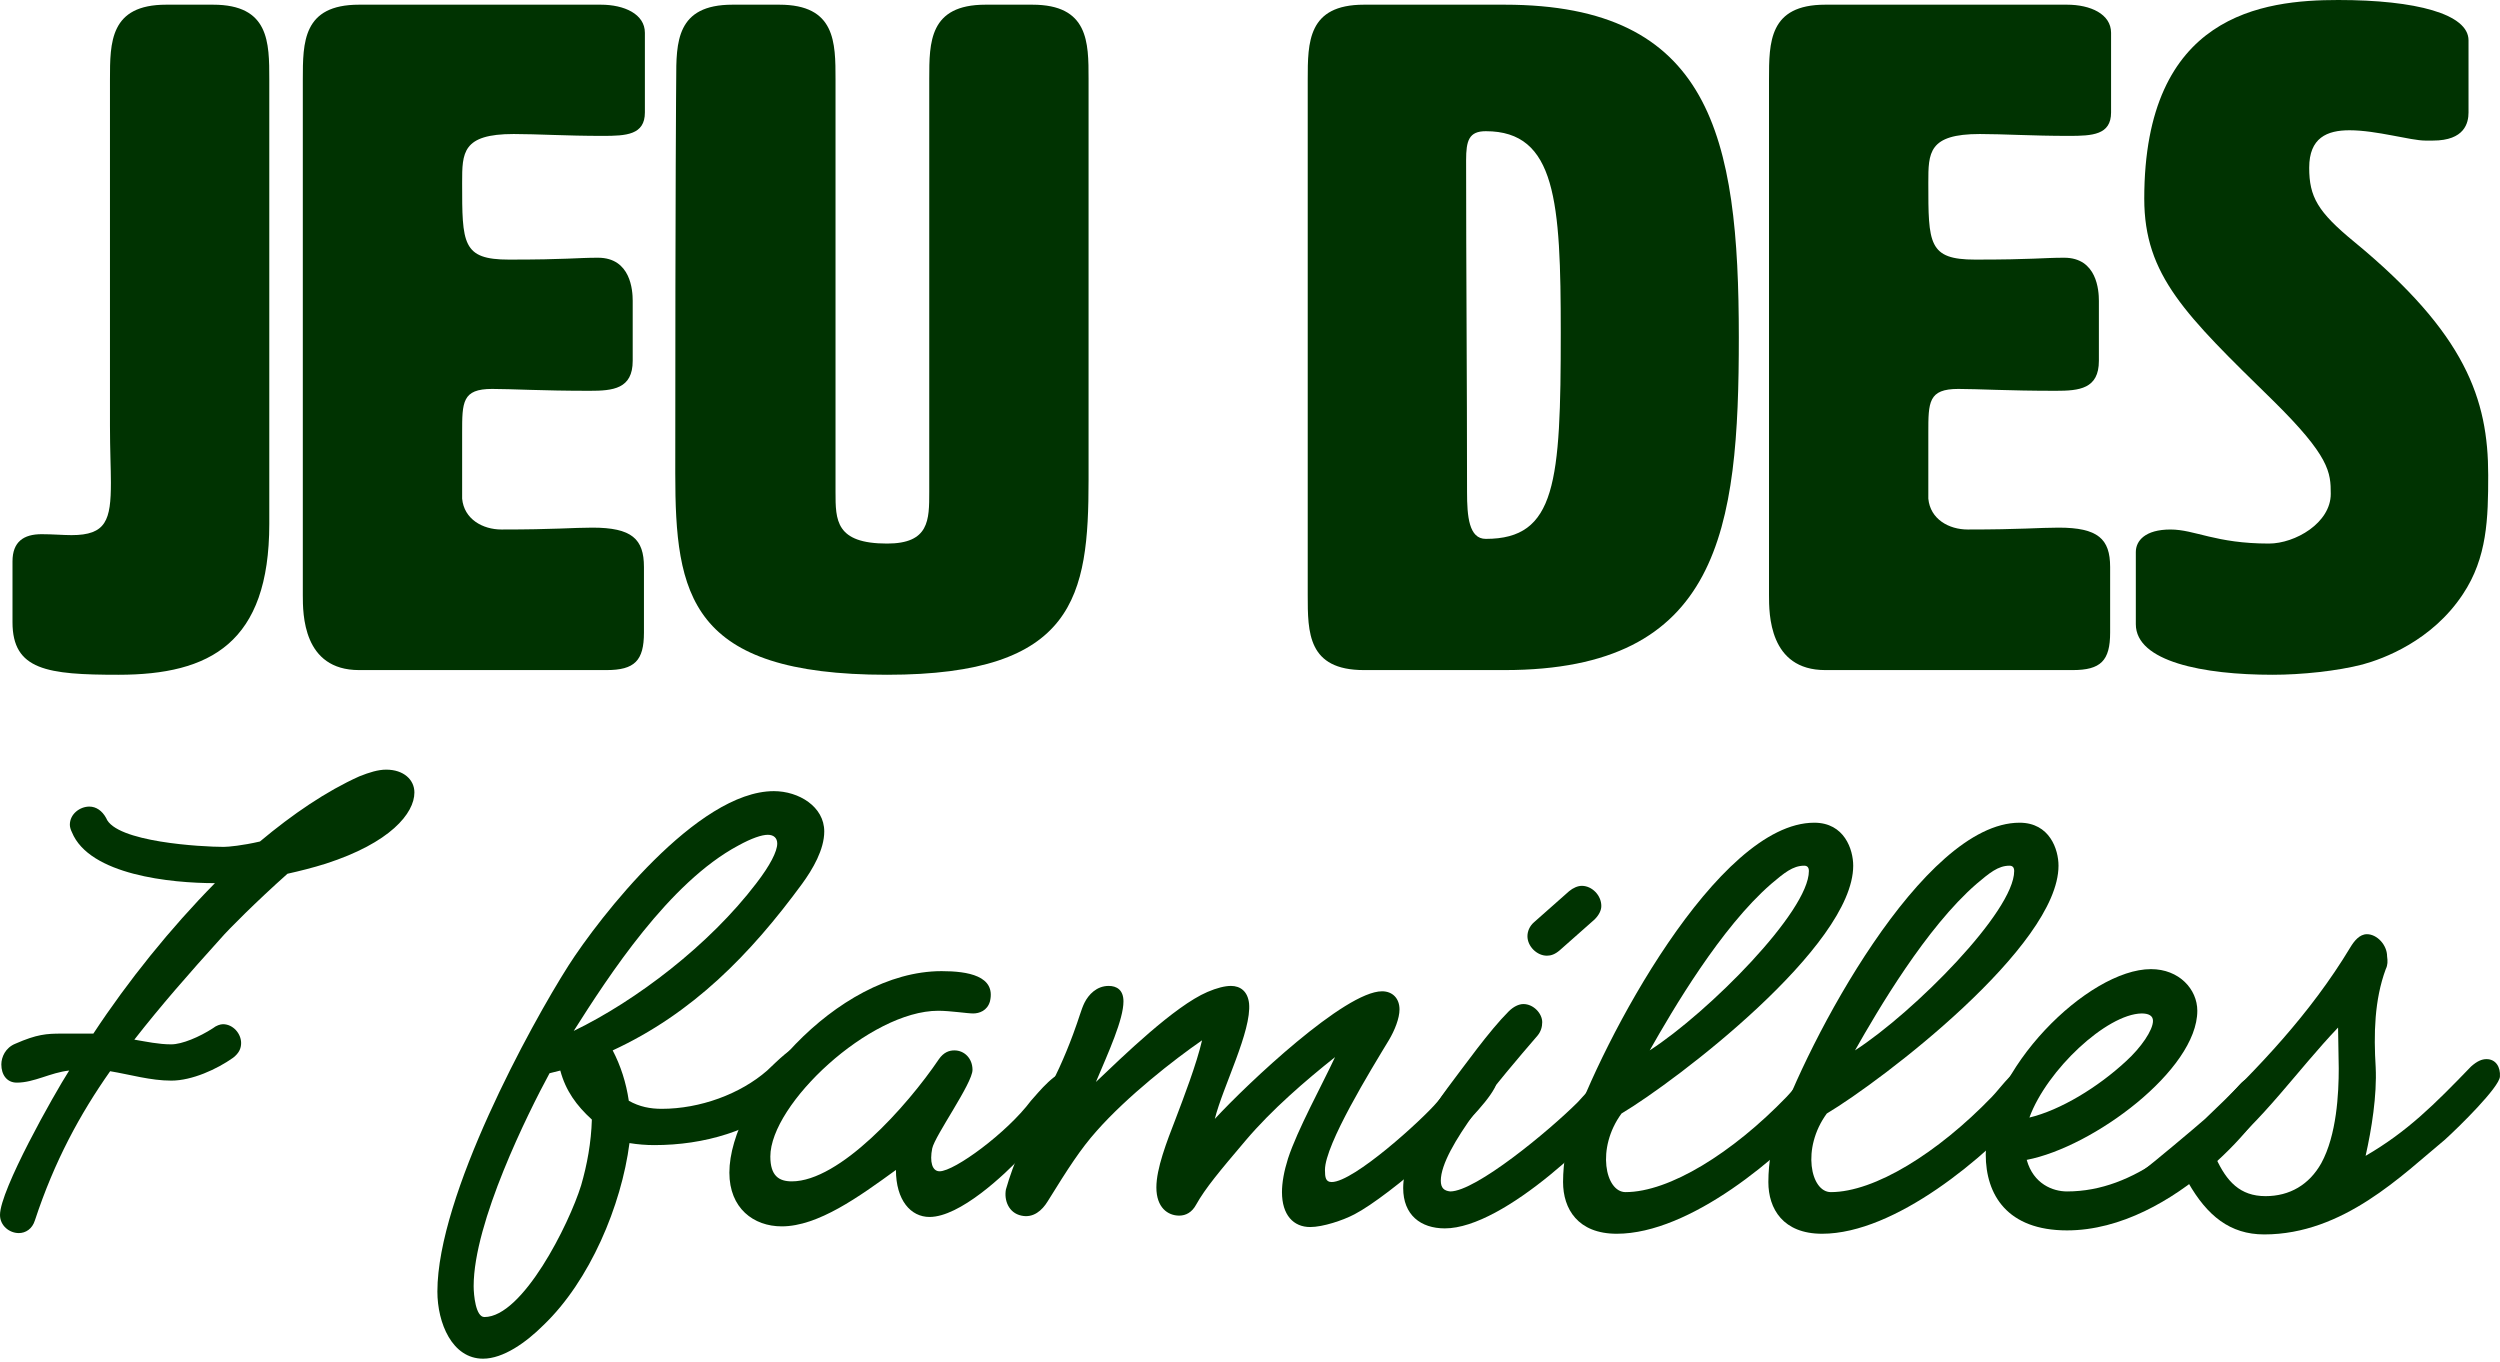<svg width="600" height="327" viewBox="0 0 600 327" fill="none" xmlns="http://www.w3.org/2000/svg">
<path d="M514.622 47.684C514.622 3.374 543.187 0 561.181 0C579.85 0 592.445 3.374 592.445 9.672V26.991C592.445 29.465 591.546 33.739 583.898 33.739H582.099C578.5 33.739 570.403 31.264 563.88 31.264C558.482 31.264 554.208 33.064 554.208 40.261C554.208 47.234 556.233 50.833 565.005 58.03C591.771 80.073 597.169 95.817 597.169 114.036C597.169 124.382 596.944 133.829 591.096 142.601C583.673 153.847 571.977 158.121 567.029 159.47C560.956 161.045 552.409 161.945 545.436 161.945C528.792 161.945 512.598 158.796 512.598 149.799V132.48C512.598 129.781 514.847 127.082 520.92 127.082C526.768 127.082 531.716 130.455 544.537 130.455C550.835 130.455 559.382 125.507 559.382 118.534C559.382 113.361 559.157 109.538 545.436 96.042C524.519 75.574 514.622 66.127 514.622 47.684Z" fill="#003301"/>
<path d="M462.797 103.915V119.659C463.247 124.608 467.746 127.082 472.244 127.082C485.065 127.082 489.338 126.632 494.062 126.632C503.509 126.632 506.433 129.331 506.433 136.079V151.823C506.433 158.571 504.183 160.82 497.436 160.82H438.056C424.561 160.82 424.561 147.325 424.561 142.826V19.119C424.561 10.122 424.561 1.125 438.056 1.125H496.086C501.709 1.125 506.657 3.374 506.657 7.872V26.991C506.657 32.389 502.159 32.614 496.536 32.614C487.764 32.614 480.791 32.164 475.168 32.164C462.797 32.164 462.797 36.663 462.797 43.86C462.797 58.48 462.797 62.304 474.044 62.304C487.989 62.304 490.238 61.854 495.411 61.854C503.284 61.854 503.733 69.726 503.733 72.2V86.596C503.733 93.343 499.01 93.793 493.387 93.793C481.916 93.793 474.718 93.343 469.995 93.343C462.797 93.343 462.797 96.492 462.797 103.915Z" fill="#003301"/>
<path d="M327.349 1.125H361.087C410.57 1.125 417.318 32.614 417.318 80.972C417.318 127.082 412.82 160.82 361.087 160.82H327.349C313.854 160.82 313.854 151.823 313.854 142.826V19.119C313.854 10.122 313.854 1.125 327.349 1.125ZM356.589 31.489C352.54 31.489 351.866 33.739 351.866 38.462C351.866 63.878 352.09 91.544 352.09 118.085C352.09 123.933 352.54 129.331 356.589 129.331C373.458 129.331 374.583 115.836 374.583 79.848C374.583 48.359 373.458 31.489 356.589 31.489Z" fill="#003301"/>
<path d="M261.256 18.894V115.161C261.256 143.051 258.107 161.945 212.897 161.945C165.438 161.945 162.064 142.826 162.064 113.586C162.064 42.511 162.289 19.119 162.289 19.119C162.289 10.122 162.289 1.125 175.785 1.125H187.031C200.526 1.125 200.526 10.122 200.526 19.119V118.085C200.526 124.832 200.526 130.456 212.897 130.456C223.019 130.456 223.019 124.832 223.019 118.085V18.894C223.019 10.122 223.019 1.125 236.514 1.125H247.76C261.256 1.125 261.256 10.122 261.256 18.894Z" fill="#003301"/>
<path d="M110.913 103.915V119.659C111.363 124.608 115.861 127.082 120.359 127.082C133.18 127.082 137.454 126.632 142.177 126.632C151.624 126.632 154.548 129.331 154.548 136.079V151.823C154.548 158.571 152.299 160.82 145.551 160.82H86.171C72.676 160.82 72.676 147.325 72.676 142.826V19.119C72.676 10.122 72.676 1.125 86.171 1.125H144.201C149.824 1.125 154.773 3.374 154.773 7.872V26.991C154.773 32.389 150.274 32.614 144.651 32.614C135.879 32.614 128.907 32.164 123.283 32.164C110.913 32.164 110.913 36.663 110.913 43.86C110.913 58.48 110.913 62.304 122.159 62.304C136.104 62.304 138.353 61.854 143.527 61.854C151.399 61.854 151.849 69.726 151.849 72.2V86.596C151.849 93.343 147.125 93.793 141.502 93.793C130.031 93.793 122.834 93.343 118.11 93.343C110.913 93.343 110.913 96.492 110.913 103.915Z" fill="#003301"/>
<path d="M28.416 161.945C11.322 161.945 3 160.82 3 149.349V134.729C3 130.006 5.699 128.206 9.973 128.206C12.672 128.206 15.146 128.431 17.17 128.431C25.492 128.431 26.617 124.832 26.617 115.836C26.617 112.462 26.392 107.963 26.392 102.115V19.119C26.392 10.122 26.392 1.125 39.887 1.125H51.134C64.629 1.125 64.629 10.122 64.629 19.119V125.732C64.629 154.297 50.459 161.945 28.416 161.945Z" fill="#003301"/>
<path d="M543.405 296.262C535.184 296.262 529.703 291.749 525.19 283.85C522.933 285.624 520.193 287.074 517.775 288.364C516.808 288.686 516.163 288.847 515.357 288.847C512.939 288.847 511.649 287.558 511.488 285.14C511.488 283.85 512.294 282.4 513.906 281.271C516.647 279.176 526.479 270.955 529.22 268.537C541.954 256.447 554.527 243.229 564.038 227.432C565.005 225.82 566.295 224.208 568.068 224.208C570.486 224.208 572.904 226.787 572.904 229.528C573.065 230.656 573.065 231.623 572.581 232.59C569.841 240.005 569.68 248.226 570.163 256.125C570.486 262.895 569.196 270.955 567.745 277.403C577.739 271.6 584.187 265.152 593.053 255.964C594.504 254.674 595.632 254.191 596.76 254.191C599.017 254.191 600.145 256.125 599.984 258.382C599.823 260.961 590.151 270.471 586.766 273.534C576.611 281.916 562.426 296.262 543.405 296.262ZM543.727 287.074C549.53 287.074 554.205 284.334 557.106 279.176C560.814 272.406 561.298 262.411 561.298 256.447L561.136 246.614C551.303 256.931 543.244 268.859 531.799 277.886C534.378 283.528 537.602 287.074 543.727 287.074Z" fill="#003301"/>
<path d="M476.578 277.08C476.578 256.77 501.241 232.591 516.232 232.591C523.002 232.591 527.355 237.426 527.355 242.585C527.355 256.77 502.369 275.307 486.411 278.37C488.023 284.173 492.698 285.946 496.083 285.946C512.525 285.946 525.743 273.534 537.51 260.316C538.638 259.026 540.25 258.221 541.701 258.221C543.474 258.221 545.086 260.316 545.086 262.089C545.086 266.28 522.035 295.295 496.083 295.295C481.736 295.295 476.578 286.752 476.578 277.08ZM487.056 268.215C494.471 266.441 503.498 260.961 510.268 254.674C513.814 251.45 516.716 247.259 516.716 245.003C516.716 243.713 515.587 243.229 513.975 243.229C505.593 243.391 491.247 256.77 487.056 268.215Z" fill="#003301"/>
<path d="M437.302 296.101C427.953 296.101 424.406 290.137 424.406 283.689C424.406 278.853 425.373 274.017 426.341 271.438C433.756 249.838 461.481 197.45 484.693 197.45C491.947 197.45 494.042 203.898 494.042 207.766C494.042 227.11 451.648 259.349 438.43 267.247C432.305 275.629 434.562 286.107 439.397 286.107C449.875 286.107 465.027 276.758 478.084 263.217C480.019 261.283 484.693 254.513 488.401 254.513C490.335 254.513 491.786 255.964 491.786 258.22C491.786 259.832 488.723 263.862 487.111 265.635C476.795 277.564 454.872 296.101 437.302 296.101ZM445.2 252.095C459.386 242.907 483.404 218.728 483.404 209.056C483.404 208.25 483.081 207.766 482.275 207.766C479.535 207.766 477.439 209.539 474.377 212.119C462.287 222.596 450.681 242.423 445.2 252.095Z" fill="#003301"/>
<path d="M388.03 296.101C378.681 296.101 375.135 290.137 375.135 283.689C375.135 278.853 376.102 274.017 377.069 271.438C384.484 249.838 412.21 197.45 435.422 197.45C442.675 197.45 444.771 203.898 444.771 207.766C444.771 227.11 402.377 259.349 389.159 267.247C383.033 275.629 385.29 286.107 390.126 286.107C400.604 286.107 415.756 276.758 428.813 263.217C430.747 261.283 435.422 254.513 439.129 254.513C441.064 254.513 442.514 255.964 442.514 258.22C442.514 259.832 439.452 263.862 437.84 265.635C427.523 277.564 405.601 296.101 388.03 296.101ZM395.929 252.095C410.114 242.907 434.132 218.728 434.132 209.056C434.132 208.25 433.81 207.766 433.004 207.766C430.263 207.766 428.168 209.539 425.105 212.119C413.016 222.596 401.41 242.423 395.929 252.095Z" fill="#003301"/>
<path d="M346.76 294.812C340.957 294.812 336.766 291.588 336.766 285.14C336.766 276.758 344.019 265.635 347.404 261.122C351.434 255.802 357.399 247.42 362.073 242.746C363.202 241.617 364.491 240.972 365.62 240.972C368.037 240.972 370.133 243.229 370.133 245.325C370.133 246.453 369.811 247.581 369.005 248.549C359.978 259.026 345.793 275.629 345.793 283.367C345.793 285.14 346.599 285.785 348.049 285.946C354.175 285.946 371.745 271.438 378.676 264.507C381.094 261.928 383.512 259.026 386.091 256.77C387.058 255.964 388.026 255.158 389.315 255.158C391.088 255.158 392.539 257.092 392.539 259.026C392.539 260.316 392.055 261.605 391.088 262.734C384.802 271.438 361.106 294.812 346.76 294.812ZM371.261 229.366C368.843 229.366 366.587 227.11 366.587 224.692C366.587 223.563 367.07 222.274 368.199 221.307L376.581 213.892C377.548 213.086 378.676 212.602 379.643 212.602C382.061 212.602 384.318 214.859 384.318 217.438C384.318 218.405 383.835 219.533 382.706 220.662L374.324 228.077C373.196 229.044 372.229 229.366 371.261 229.366Z" fill="#003301"/>
<path d="M314.444 294.489C310.414 294.489 307.673 291.588 307.673 286.107C307.673 283.85 308.157 281.11 309.124 278.047C311.381 271.116 317.345 260.316 320.408 253.707C313.315 259.349 305.255 266.28 298.969 273.695C292.682 281.11 289.297 285.14 287.04 289.17C286.073 290.943 284.622 291.749 283.01 291.749C280.27 291.749 277.53 289.815 277.53 284.979C277.53 280.465 279.948 274.179 282.205 268.376C283.978 263.701 287.202 255.319 288.491 249.677C281.721 254.352 270.598 263.056 263.184 271.438C259.315 275.791 256.413 280.304 251.416 288.364C250.127 290.459 248.031 292.394 245.13 291.749C242.067 291.104 240.939 288.042 241.422 285.462C243.195 279.176 246.419 272.083 249.321 266.28C253.512 258.059 255.446 253.868 257.542 248.226C258.992 244.358 259.476 242.262 260.282 240.65C261.249 238.716 263.184 236.62 266.085 236.62C268.019 236.62 269.631 237.588 269.631 240.328C269.631 244.68 266.085 252.417 263.022 259.671C269.47 253.546 281.882 241.456 289.781 238.071C292.037 237.104 293.972 236.62 295.423 236.62C297.679 236.62 299.452 237.91 299.775 240.811C300.42 247.42 293.488 260.8 291.554 268.537C299.452 259.994 322.826 237.91 331.691 237.91C334.27 237.91 335.882 239.683 335.882 242.262C335.882 244.358 334.754 247.259 333.303 249.677C329.112 256.609 317.99 274.662 317.99 280.788C317.99 282.561 318.151 283.689 319.602 283.689C324.921 283.689 341.363 268.698 344.909 264.507C346.844 262.412 350.874 255.803 355.226 255.803C357.644 255.803 359.094 257.898 359.094 259.671C359.094 260.155 358.933 260.8 358.611 261.283C354.581 268.698 333.465 287.074 325.082 291.427C322.342 292.877 317.506 294.489 314.444 294.489Z" fill="#003301"/>
<path d="M187.622 294.328C180.852 294.328 175.049 289.976 175.049 281.432C175.049 263.54 200.518 233.074 225.986 233.074C232.273 233.074 239.043 234.202 237.592 240.328C236.948 242.584 235.013 243.229 233.563 243.229C232.112 243.229 228.082 242.584 225.18 242.584C208.739 242.584 184.882 264.99 184.882 277.564C184.882 282.238 186.977 283.528 190.04 283.528C201.485 283.528 217.604 265.635 225.342 254.19C226.47 252.578 227.76 252.095 229.049 252.095C231.467 252.095 233.401 254.029 233.401 256.769C233.401 259.993 224.374 272.567 223.73 275.629C223.085 278.853 223.73 281.11 225.503 281.11C229.049 281.11 241.622 271.922 247.425 264.184C249.198 262.25 253.551 256.608 256.936 256.931C259.031 257.253 260.482 259.51 260.321 260.799C260.16 264.023 250.327 272.889 245.652 277.08C240.978 282.077 230.339 292.071 223.085 292.071C218.571 292.071 215.025 288.041 215.025 280.788C206.159 287.235 196.327 294.328 187.622 294.328Z" fill="#003301"/>
<path d="M115.934 326.084C108.519 326.084 104.973 317.54 104.973 309.964C104.973 286.913 127.379 245.97 136.406 231.785C143.821 220.178 167.355 189.874 185.731 189.874C191.696 189.874 197.821 193.581 197.821 199.546C197.821 203.898 195.081 208.572 192.502 212.119C180.089 229.044 166.227 243.229 147.045 252.095C148.979 255.803 150.268 259.832 150.913 264.185C153.492 265.635 156.071 266.119 158.812 266.119C168 266.119 177.672 262.573 184.119 256.931C186.537 254.674 190.245 250.806 192.502 250.806C195.564 250.806 196.531 251.934 196.854 253.707C197.66 257.737 192.018 261.767 189.6 263.862C180.734 271.438 168.967 274.824 157.039 274.824C155.104 274.824 153.009 274.662 151.074 274.34C149.14 289.331 141.564 307.385 130.441 318.024C126.25 322.215 120.77 326.084 115.934 326.084ZM116.256 316.089C125.444 316.089 136.567 293.845 139.468 284.495C140.919 279.498 141.886 274.179 142.047 268.698C138.34 265.313 135.761 261.767 134.471 256.931L131.892 257.576C126.734 267.086 113.677 293.361 113.677 308.674C113.677 310.77 114.161 316.089 116.256 316.089ZM137.695 247.42C152.686 240.167 170.257 226.787 181.54 211.958C184.764 207.766 186.537 204.381 186.537 202.447C186.537 201.157 185.731 200.351 184.281 200.351C182.83 200.351 180.412 201.157 177.188 202.931C160.585 211.796 146.077 234.202 137.695 247.42Z" fill="#003301"/>
<path d="M4.513 295.94C2.257 295.94 0 294.167 0 291.588C0 285.623 12.896 262.734 16.603 256.931C12.09 257.414 8.221 259.832 4.03 259.832C1.612 259.832 0.322 257.898 0.322 255.48C0.322 253.707 1.29 251.45 3.707 250.483C8.866 248.226 11.122 248.065 14.83 248.065H22.406C30.788 235.331 40.944 222.757 51.582 211.957C41.105 211.957 21.439 210.023 17.248 199.707C16.925 199.062 16.764 198.417 16.764 197.933C16.764 195.354 19.182 193.581 21.439 193.581C23.051 193.581 24.502 194.548 25.469 196.321C27.726 202.125 48.52 203.253 53.678 203.253C54.806 203.253 58.191 202.93 62.382 201.963C70.281 195.354 78.341 189.874 86.239 186.327C88.657 185.36 90.753 184.715 92.687 184.715C96.878 184.715 99.457 187.133 99.457 190.196C99.457 195.193 93.654 202.286 78.18 207.283C75.117 208.25 71.893 209.056 68.991 209.701C61.577 216.31 54.806 223.08 52.872 225.337C45.296 233.719 38.526 241.456 32.239 249.516C35.141 249.999 38.042 250.644 41.105 250.644C43.684 250.644 47.875 248.871 51.099 246.776C51.905 246.131 52.872 245.808 53.517 245.808C55.935 245.808 57.869 248.065 57.869 250.322C57.869 251.611 57.385 252.74 55.935 253.868C52.066 256.608 46.102 259.349 41.105 259.349C36.108 259.349 31.272 257.898 26.436 257.092C19.182 267.408 13.057 278.692 8.382 292.877C7.737 294.973 6.125 295.94 4.513 295.94Z" fill="#003301"/>
</svg>
